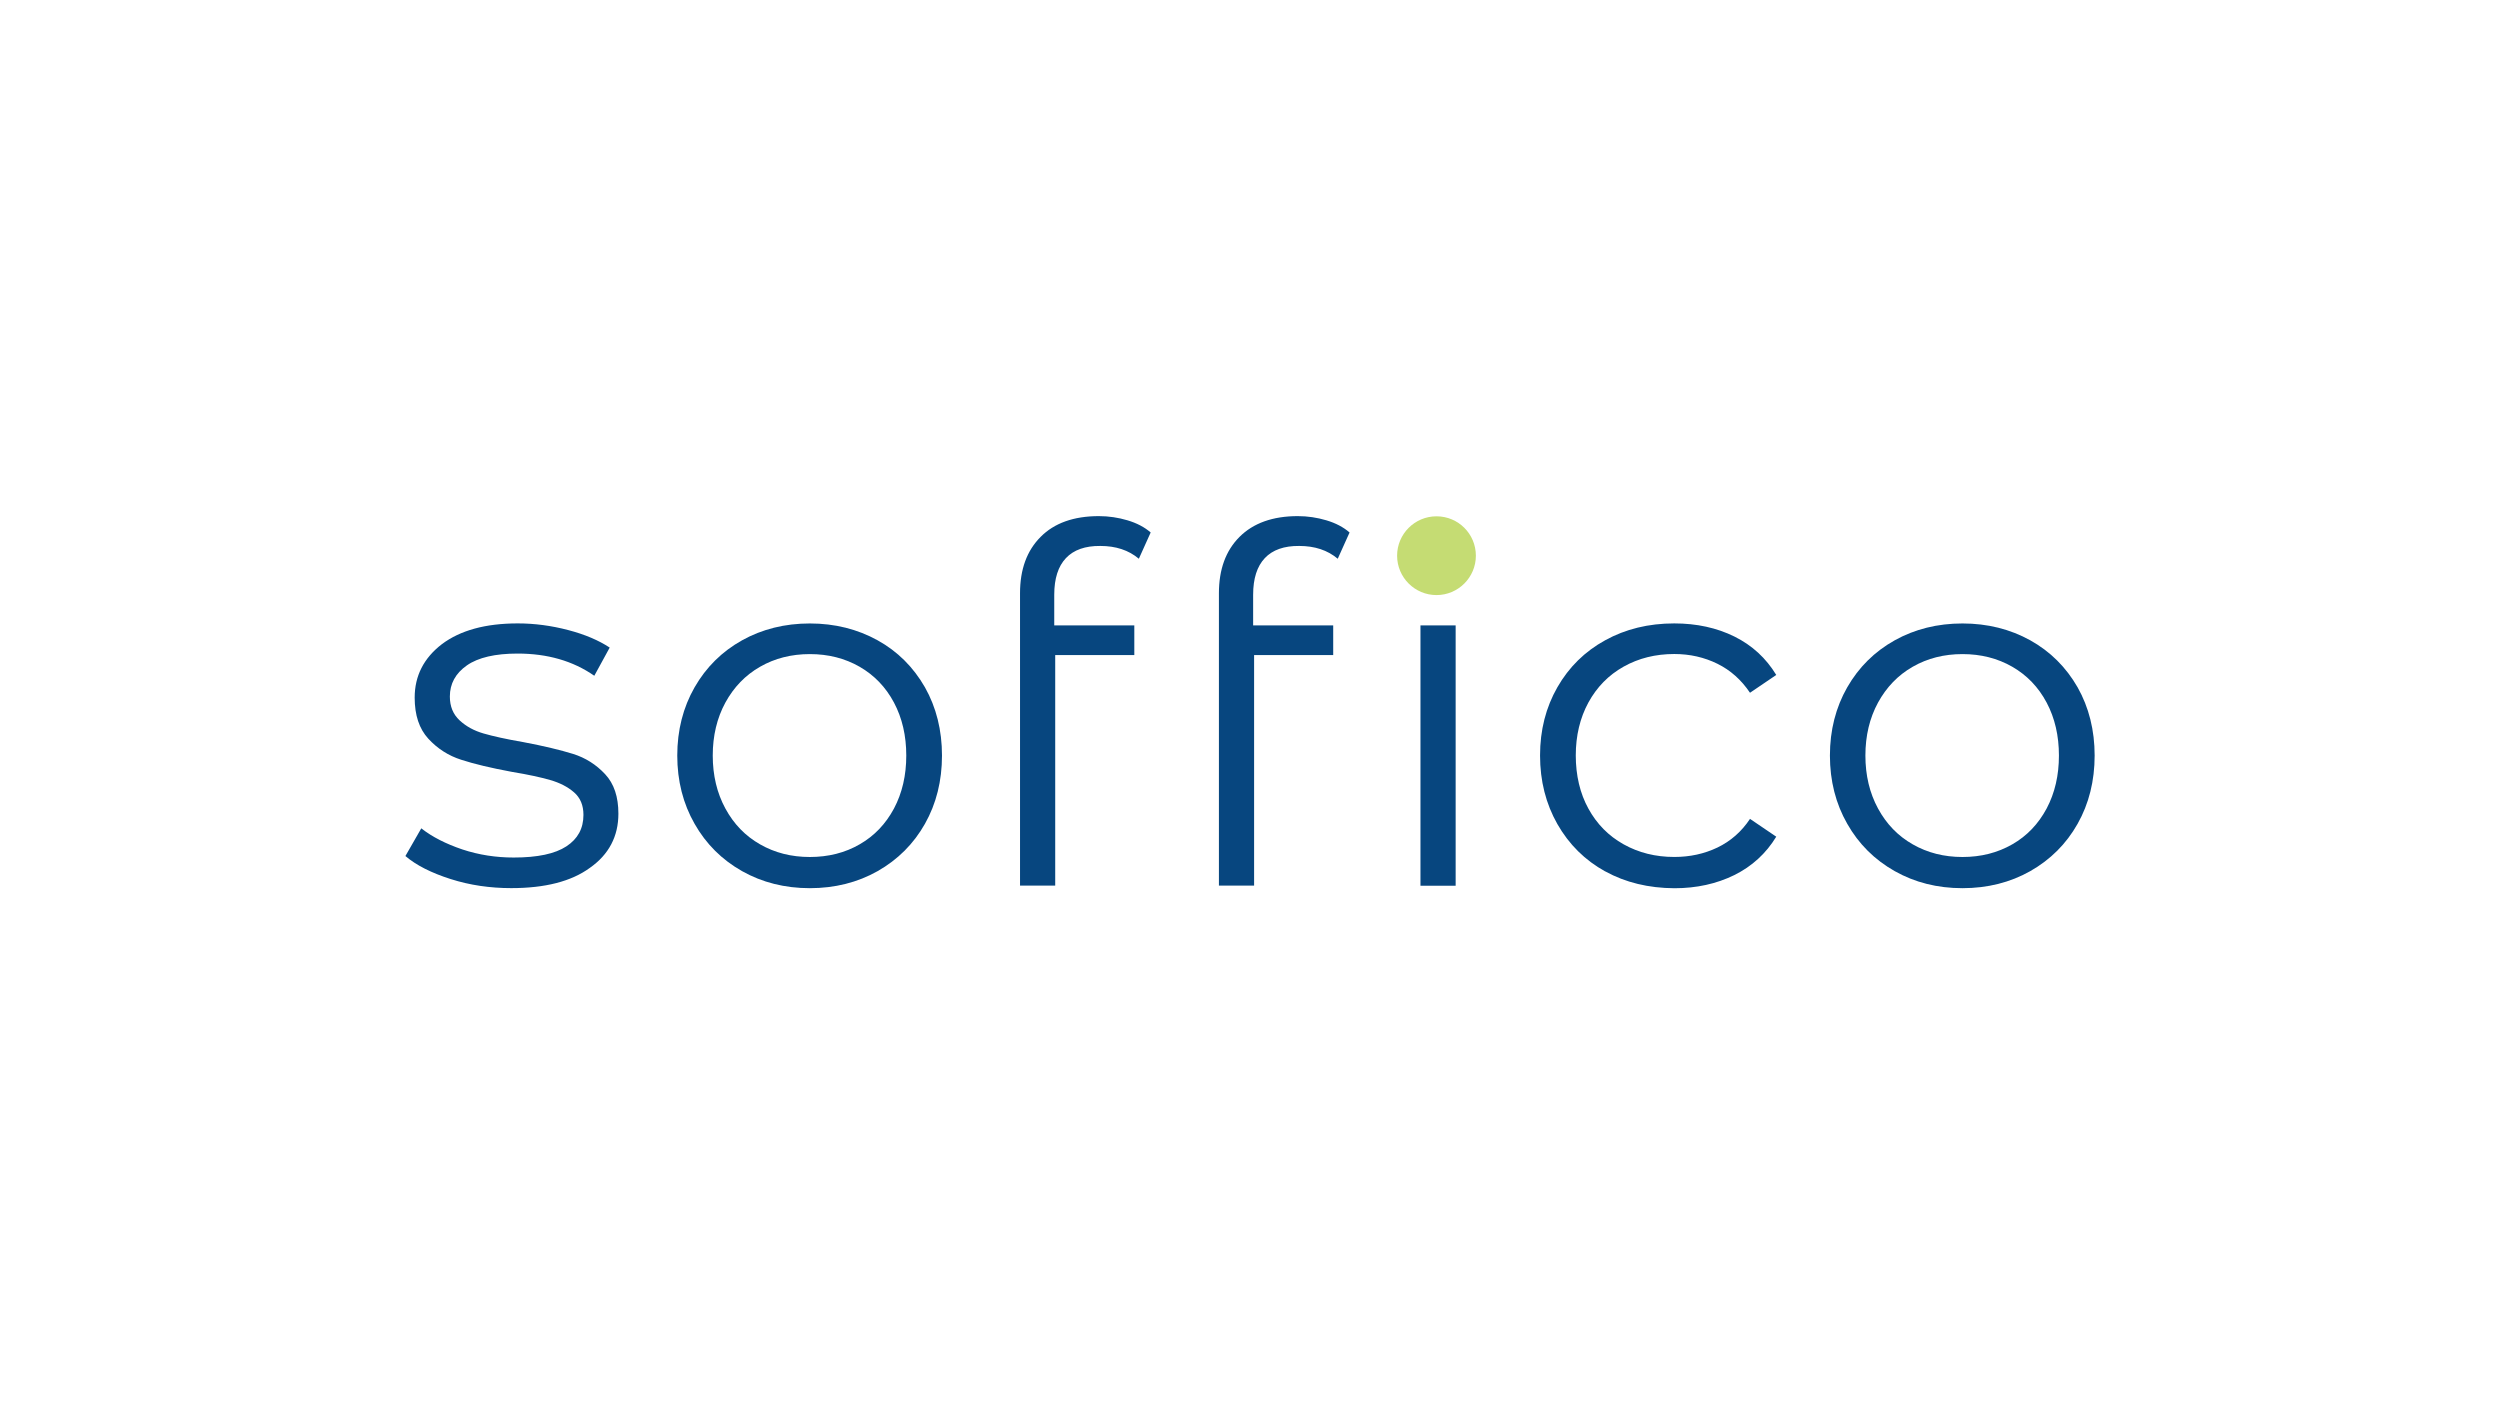 <?xml version="1.0" encoding="UTF-8"?><svg xmlns="http://www.w3.org/2000/svg" id="namefirma_logo" viewBox="0 0 518 291"><defs><style>.cls-1{fill:none;}.cls-1,.cls-2,.cls-3{stroke-width:0px;}.cls-2{fill:#c5dc73;}.cls-3{fill:#07467f;}</style></defs><rect class="cls-1" width="518" height="291"></rect><rect class="cls-1" width="518" height="291"></rect><rect class="cls-1" width="518" height="291"></rect><path class="cls-3" d="M93.37,182.14c-4-1.28-7.12-2.85-9.37-4.77l3.29-5.74c2.25,1.78,5.11,3.22,8.5,4.37,3.43,1.14,6.99,1.68,10.65,1.68,4.94,0,8.56-.77,10.92-2.32,2.35-1.54,3.53-3.69,3.53-6.52,0-1.98-.64-3.53-1.95-4.67s-2.96-1.98-4.94-2.55c-1.98-.57-4.6-1.14-7.89-1.68-4.37-.81-7.89-1.65-10.55-2.52-2.65-.84-4.94-2.32-6.82-4.37-1.88-2.05-2.82-4.87-2.82-8.5,0-4.5,1.88-8.19,5.64-11.08,3.8-2.85,9-4.3,15.72-4.3,3.49,0,6.99.47,10.45,1.38,3.49.91,6.35,2.15,8.6,3.63l-3.19,5.84c-4.43-3.09-9.74-4.6-15.89-4.6-4.63,0-8.16.81-10.51,2.45s-3.53,3.8-3.53,6.45c0,2.05.67,3.69,2.02,4.94s2.99,2.15,4.97,2.72c1.98.57,4.7,1.18,8.19,1.78,4.3.81,7.76,1.65,10.34,2.45,2.59.81,4.8,2.22,6.65,4.2s2.75,4.7,2.75,8.19c0,4.7-1.98,8.46-5.91,11.22-3.86,2.82-9.3,4.2-16.29,4.2-4.37,0-8.56-.6-12.56-1.88"></path><path class="cls-3" d="M153.76,180.5c-4.16-2.35-7.46-5.61-9.84-9.81-2.38-4.16-3.59-8.9-3.59-14.14s1.21-9.98,3.59-14.14c2.38-4.16,5.68-7.42,9.84-9.74,4.16-2.32,8.87-3.49,14.04-3.49s9.87,1.18,14.04,3.49,7.42,5.58,9.81,9.74c2.35,4.16,3.53,8.9,3.53,14.14s-1.18,9.98-3.53,14.14c-2.35,4.16-5.61,7.42-9.81,9.81-4.16,2.35-8.87,3.53-14.04,3.53-5.17,0-9.87-1.18-14.04-3.53M178.11,174.95c3.06-1.75,5.41-4.23,7.12-7.42,1.71-3.22,2.55-6.89,2.55-10.98s-.84-7.76-2.55-10.98c-1.71-3.22-4.1-5.68-7.12-7.42-3.06-1.75-6.48-2.62-10.31-2.62s-7.25.87-10.31,2.62c-3.06,1.75-5.44,4.23-7.19,7.42-1.75,3.22-2.62,6.89-2.62,10.98s.87,7.76,2.62,10.98c1.75,3.22,4.13,5.68,7.19,7.42,3.06,1.75,6.48,2.62,10.31,2.62s7.29-.87,10.31-2.62"></path><path class="cls-3" d="M220.86,115.64c-1.61,1.71-2.42,4.23-2.42,7.59v6.35h16.59v6.15h-16.39v47.76h-7.29v-60.56c0-4.94,1.41-8.83,4.27-11.69,2.82-2.85,6.85-4.3,12.06-4.3,2.05,0,4.03.3,5.94.87s3.53,1.41,4.8,2.52l-2.45,5.44c-2.12-1.78-4.77-2.65-7.99-2.65-3.12-.03-5.51.81-7.12,2.52"></path><path class="cls-3" d="M262.07,115.64c-1.61,1.71-2.42,4.23-2.42,7.59v6.35h16.59v6.15h-16.39v47.76h-7.29v-60.56c0-4.94,1.41-8.83,4.27-11.69,2.85-2.85,6.89-4.3,12.06-4.3,2.05,0,4.03.3,5.94.87,1.91.57,3.53,1.41,4.8,2.52l-2.45,5.44c-2.12-1.78-4.77-2.65-7.99-2.65-3.12-.03-5.51.81-7.12,2.52M294.32,129.58h7.29v53.94h-7.29v-53.94Z"></path><path class="cls-3" d="M332.6,180.56c-4.2-2.32-7.49-5.58-9.91-9.81-2.38-4.2-3.59-8.93-3.59-14.21s1.21-9.98,3.59-14.14c2.38-4.16,5.68-7.42,9.91-9.74,4.2-2.32,8.97-3.49,14.31-3.49,4.63,0,8.8.91,12.46,2.72,3.66,1.81,6.55,4.47,8.67,7.96l-5.44,3.69c-1.78-2.65-4.03-4.67-6.75-6.01s-5.71-2.02-8.93-2.02c-3.9,0-7.39.87-10.51,2.62-3.12,1.75-5.54,4.23-7.29,7.42-1.75,3.22-2.62,6.89-2.62,10.98s.87,7.86,2.62,11.02c1.75,3.19,4.16,5.64,7.29,7.39s6.62,2.62,10.51,2.62c3.22,0,6.18-.64,8.93-1.95,2.72-1.31,5-3.29,6.75-5.94l5.44,3.69c-2.12,3.49-5.04,6.15-8.7,7.96-3.69,1.81-7.83,2.72-12.39,2.72-5.37-.03-10.14-1.18-14.34-3.49"></path><path class="cls-3" d="M392.59,180.5c-4.16-2.35-7.46-5.61-9.84-9.81-2.38-4.16-3.59-8.9-3.59-14.14s1.21-9.98,3.59-14.14c2.38-4.16,5.68-7.42,9.84-9.74,4.16-2.32,8.87-3.49,14.04-3.49s9.87,1.18,14.04,3.49c4.16,2.32,7.42,5.58,9.81,9.74,2.35,4.16,3.53,8.9,3.53,14.14s-1.18,9.98-3.53,14.14c-2.35,4.16-5.61,7.42-9.81,9.81-4.16,2.35-8.87,3.53-14.04,3.53-5.21,0-9.87-1.18-14.04-3.53M416.94,174.95c3.06-1.75,5.41-4.23,7.12-7.42,1.71-3.22,2.55-6.89,2.55-10.98s-.84-7.76-2.55-10.98c-1.71-3.22-4.1-5.68-7.12-7.42-3.06-1.75-6.48-2.62-10.31-2.62s-7.25.87-10.31,2.62c-3.06,1.75-5.44,4.23-7.19,7.42-1.75,3.22-2.62,6.89-2.62,10.98s.87,7.76,2.62,10.98c1.75,3.22,4.13,5.68,7.19,7.42,3.06,1.75,6.48,2.62,10.31,2.62s7.25-.87,10.31-2.62"></path><path class="cls-2" d="M297.64,106.98c-4.5,0-8.16,3.66-8.16,8.16s3.66,8.16,8.16,8.16,8.16-3.66,8.16-8.16-3.63-8.16-8.16-8.16"></path></svg> 